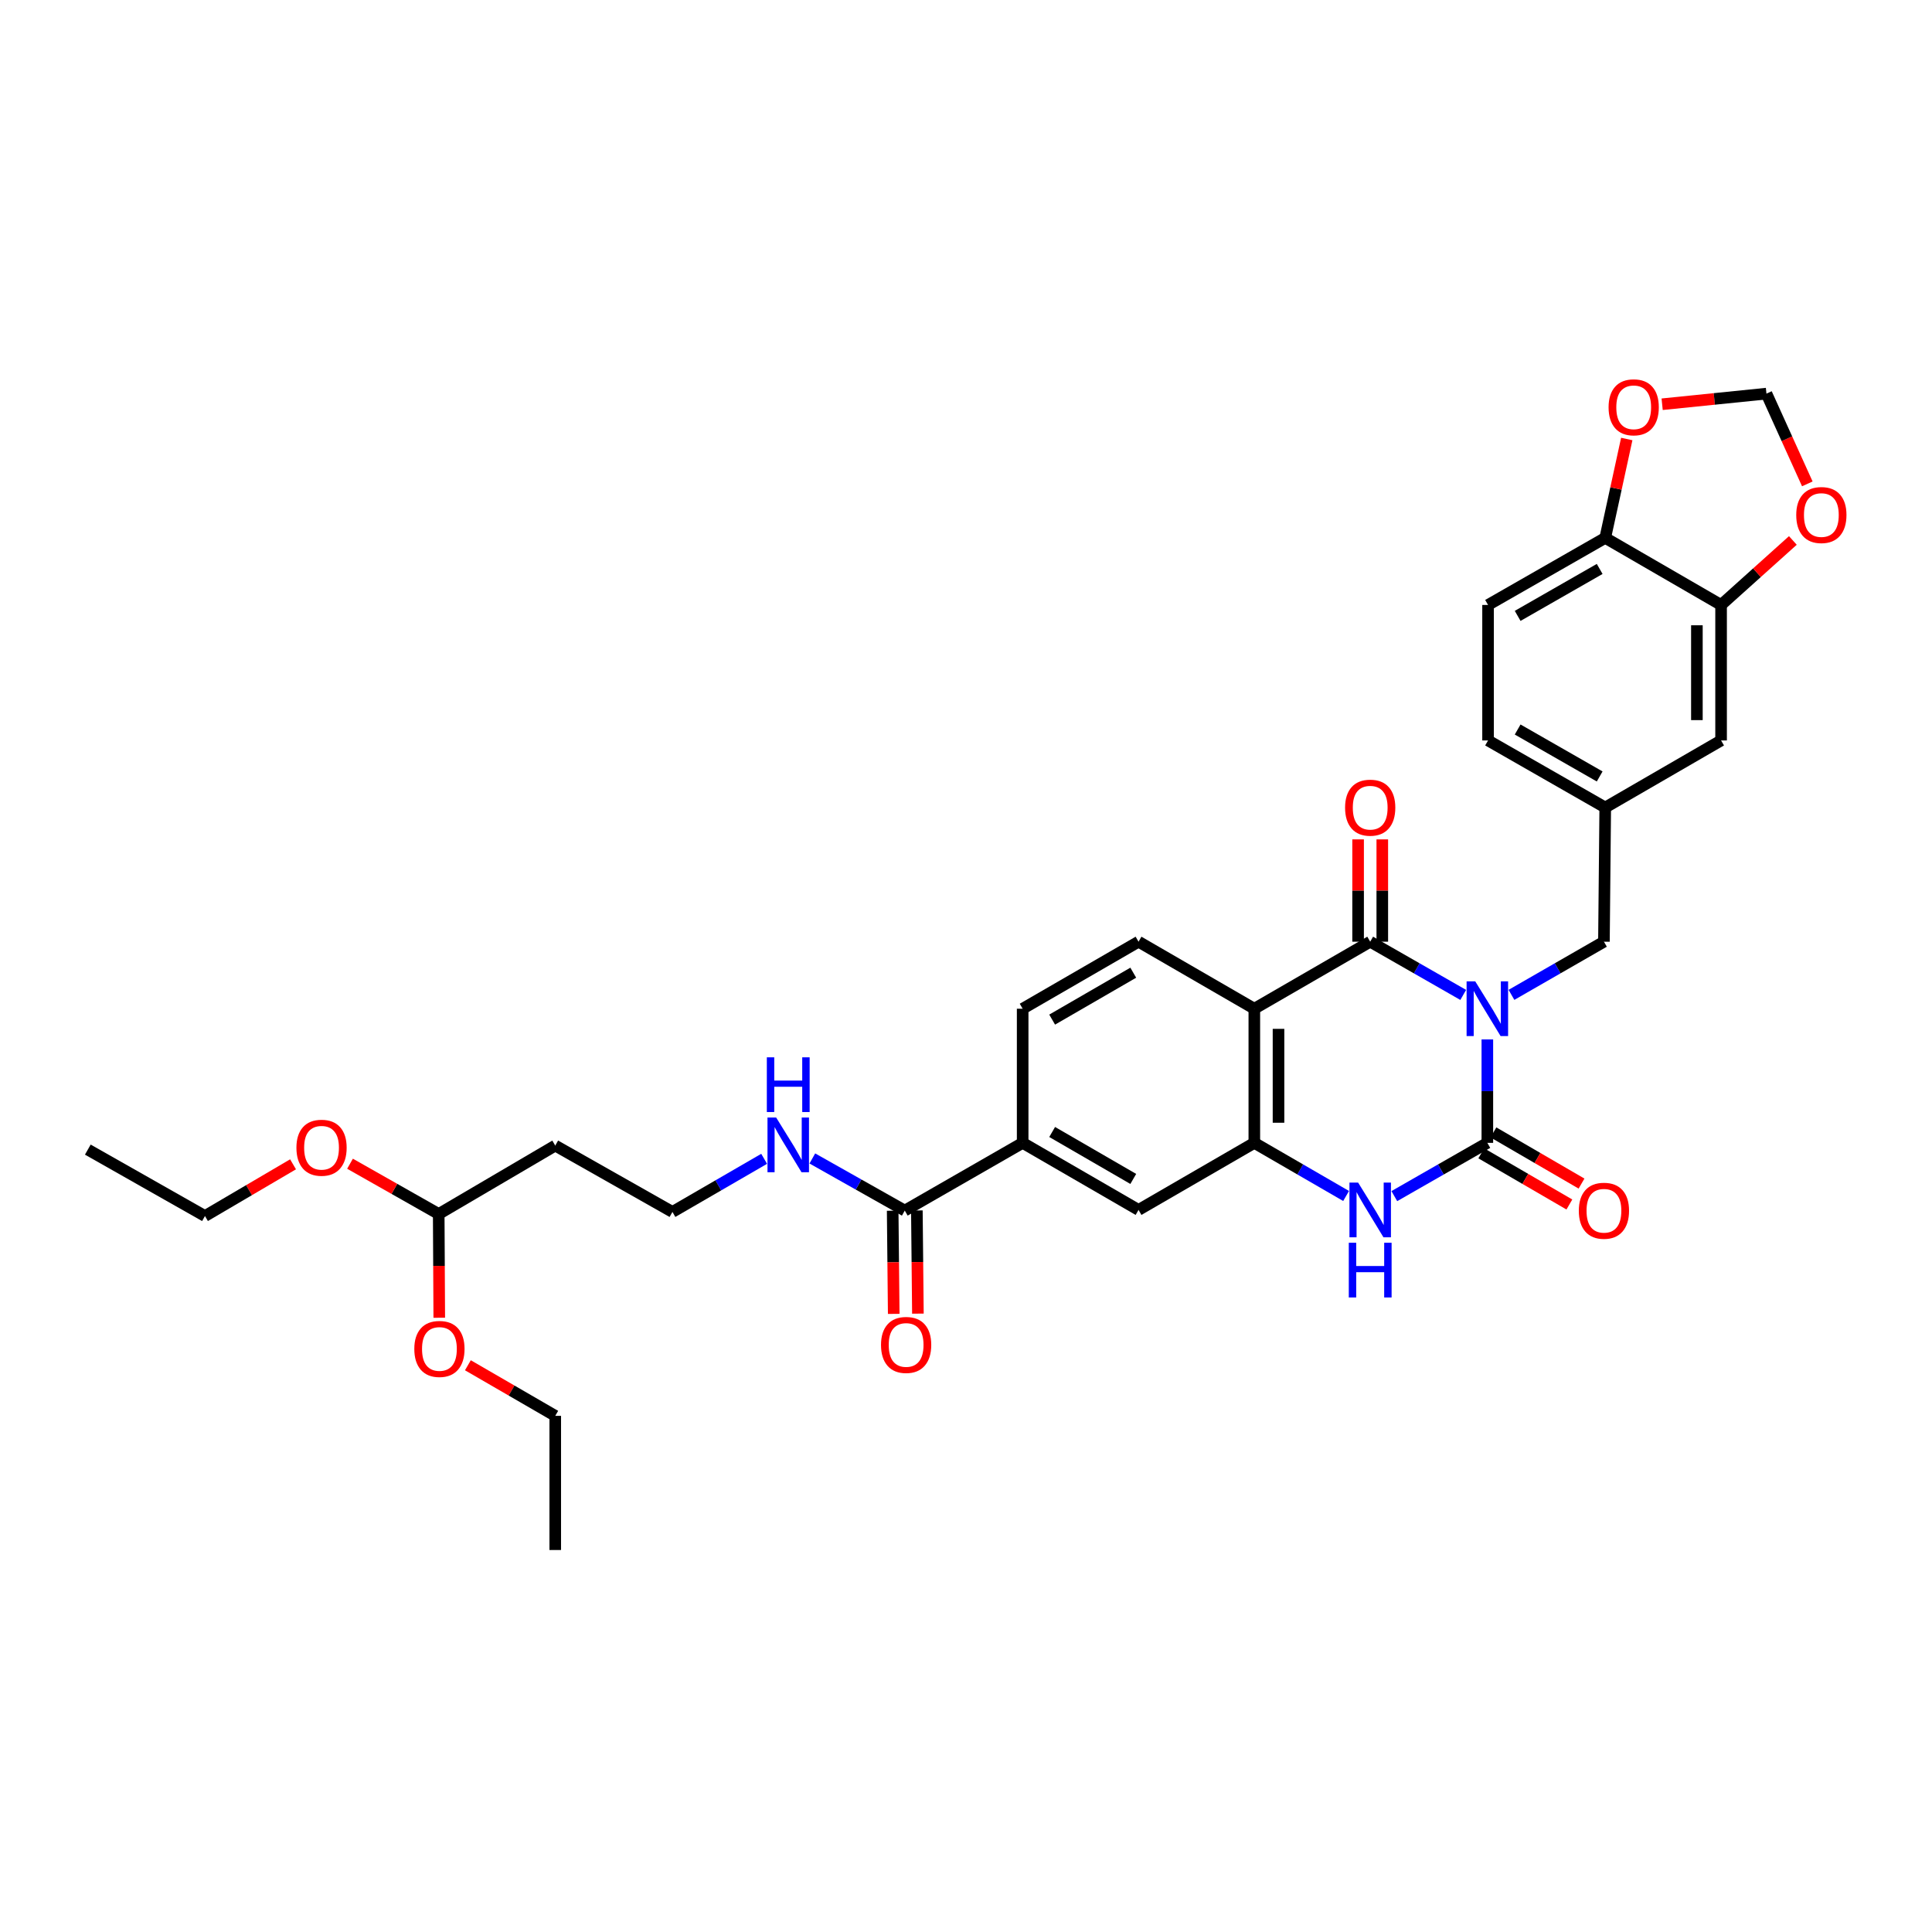 <?xml version='1.0' encoding='iso-8859-1'?>
<svg version='1.1' baseProfile='full'
              xmlns='http://www.w3.org/2000/svg'
                      xmlns:rdkit='http://www.rdkit.org/xml'
                      xmlns:xlink='http://www.w3.org/1999/xlink'
                  xml:space='preserve'
width='1000px' height='1000px' viewBox='0 0 1000 1000'>
<!-- END OF HEADER -->
<rect style='opacity:1.0;fill:#FFFFFF;stroke:none' width='1000' height='1000' x='0' y='0'> </rect>
<path class='bond-0' d='M 769.848,538.011 L 769.848,564.777' style='fill:none;fill-rule:evenodd;stroke:#0000FF;stroke-width:6px;stroke-linecap:butt;stroke-linejoin:miter;stroke-opacity:1' />
<path class='bond-0' d='M 769.848,564.777 L 769.848,591.543' style='fill:none;fill-rule:evenodd;stroke:#000000;stroke-width:6px;stroke-linecap:butt;stroke-linejoin:miter;stroke-opacity:1' />
<path class='bond-1' d='M 757.362,514.972 L 733.287,501.197' style='fill:none;fill-rule:evenodd;stroke:#0000FF;stroke-width:6px;stroke-linecap:butt;stroke-linejoin:miter;stroke-opacity:1' />
<path class='bond-1' d='M 733.287,501.197 L 709.212,487.423' style='fill:none;fill-rule:evenodd;stroke:#000000;stroke-width:6px;stroke-linecap:butt;stroke-linejoin:miter;stroke-opacity:1' />
<path class='bond-5' d='M 782.329,514.941 L 806.261,501.182' style='fill:none;fill-rule:evenodd;stroke:#0000FF;stroke-width:6px;stroke-linecap:butt;stroke-linejoin:miter;stroke-opacity:1' />
<path class='bond-5' d='M 806.261,501.182 L 830.193,487.423' style='fill:none;fill-rule:evenodd;stroke:#000000;stroke-width:6px;stroke-linecap:butt;stroke-linejoin:miter;stroke-opacity:1' />
<path class='bond-3' d='M 769.848,591.543 L 745.774,605.326' style='fill:none;fill-rule:evenodd;stroke:#000000;stroke-width:6px;stroke-linecap:butt;stroke-linejoin:miter;stroke-opacity:1' />
<path class='bond-3' d='M 745.774,605.326 L 721.699,619.109' style='fill:none;fill-rule:evenodd;stroke:#0000FF;stroke-width:6px;stroke-linecap:butt;stroke-linejoin:miter;stroke-opacity:1' />
<path class='bond-11' d='M 766.704,596.956 L 789.504,610.201' style='fill:none;fill-rule:evenodd;stroke:#000000;stroke-width:6px;stroke-linecap:butt;stroke-linejoin:miter;stroke-opacity:1' />
<path class='bond-11' d='M 789.504,610.201 L 812.304,623.445' style='fill:none;fill-rule:evenodd;stroke:#FF0000;stroke-width:6px;stroke-linecap:butt;stroke-linejoin:miter;stroke-opacity:1' />
<path class='bond-11' d='M 772.993,586.131 L 795.793,599.375' style='fill:none;fill-rule:evenodd;stroke:#000000;stroke-width:6px;stroke-linecap:butt;stroke-linejoin:miter;stroke-opacity:1' />
<path class='bond-11' d='M 795.793,599.375 L 818.592,612.62' style='fill:none;fill-rule:evenodd;stroke:#FF0000;stroke-width:6px;stroke-linecap:butt;stroke-linejoin:miter;stroke-opacity:1' />
<path class='bond-2' d='M 709.212,487.423 L 649.237,522.116' style='fill:none;fill-rule:evenodd;stroke:#000000;stroke-width:6px;stroke-linecap:butt;stroke-linejoin:miter;stroke-opacity:1' />
<path class='bond-12' d='M 715.472,487.423 L 715.472,460.943' style='fill:none;fill-rule:evenodd;stroke:#000000;stroke-width:6px;stroke-linecap:butt;stroke-linejoin:miter;stroke-opacity:1' />
<path class='bond-12' d='M 715.472,460.943 L 715.472,434.463' style='fill:none;fill-rule:evenodd;stroke:#FF0000;stroke-width:6px;stroke-linecap:butt;stroke-linejoin:miter;stroke-opacity:1' />
<path class='bond-12' d='M 702.952,487.423 L 702.952,460.943' style='fill:none;fill-rule:evenodd;stroke:#000000;stroke-width:6px;stroke-linecap:butt;stroke-linejoin:miter;stroke-opacity:1' />
<path class='bond-12' d='M 702.952,460.943 L 702.952,434.463' style='fill:none;fill-rule:evenodd;stroke:#FF0000;stroke-width:6px;stroke-linecap:butt;stroke-linejoin:miter;stroke-opacity:1' />
<path class='bond-4' d='M 649.237,522.116 L 649.237,591.543' style='fill:none;fill-rule:evenodd;stroke:#000000;stroke-width:6px;stroke-linecap:butt;stroke-linejoin:miter;stroke-opacity:1' />
<path class='bond-4' d='M 661.756,532.53 L 661.756,581.129' style='fill:none;fill-rule:evenodd;stroke:#000000;stroke-width:6px;stroke-linecap:butt;stroke-linejoin:miter;stroke-opacity:1' />
<path class='bond-8' d='M 649.237,522.116 L 589.303,487.423' style='fill:none;fill-rule:evenodd;stroke:#000000;stroke-width:6px;stroke-linecap:butt;stroke-linejoin:miter;stroke-opacity:1' />
<path class='bond-33' d='M 696.74,619.038 L 672.988,605.291' style='fill:none;fill-rule:evenodd;stroke:#0000FF;stroke-width:6px;stroke-linecap:butt;stroke-linejoin:miter;stroke-opacity:1' />
<path class='bond-33' d='M 672.988,605.291 L 649.237,591.543' style='fill:none;fill-rule:evenodd;stroke:#000000;stroke-width:6px;stroke-linecap:butt;stroke-linejoin:miter;stroke-opacity:1' />
<path class='bond-7' d='M 649.237,591.543 L 589.303,626.257' style='fill:none;fill-rule:evenodd;stroke:#000000;stroke-width:6px;stroke-linecap:butt;stroke-linejoin:miter;stroke-opacity:1' />
<path class='bond-18' d='M 830.193,487.423 L 830.867,417.967' style='fill:none;fill-rule:evenodd;stroke:#000000;stroke-width:6px;stroke-linecap:butt;stroke-linejoin:miter;stroke-opacity:1' />
<path class='bond-6' d='M 468.309,626.598 L 529.327,591.543' style='fill:none;fill-rule:evenodd;stroke:#000000;stroke-width:6px;stroke-linecap:butt;stroke-linejoin:miter;stroke-opacity:1' />
<path class='bond-20' d='M 462.049,626.661 L 462.319,653.361' style='fill:none;fill-rule:evenodd;stroke:#000000;stroke-width:6px;stroke-linecap:butt;stroke-linejoin:miter;stroke-opacity:1' />
<path class='bond-20' d='M 462.319,653.361 L 462.589,680.061' style='fill:none;fill-rule:evenodd;stroke:#FF0000;stroke-width:6px;stroke-linecap:butt;stroke-linejoin:miter;stroke-opacity:1' />
<path class='bond-20' d='M 474.568,626.535 L 474.838,653.234' style='fill:none;fill-rule:evenodd;stroke:#000000;stroke-width:6px;stroke-linecap:butt;stroke-linejoin:miter;stroke-opacity:1' />
<path class='bond-20' d='M 474.838,653.234 L 475.108,679.934' style='fill:none;fill-rule:evenodd;stroke:#FF0000;stroke-width:6px;stroke-linecap:butt;stroke-linejoin:miter;stroke-opacity:1' />
<path class='bond-22' d='M 468.309,626.598 L 444.386,613.106' style='fill:none;fill-rule:evenodd;stroke:#000000;stroke-width:6px;stroke-linecap:butt;stroke-linejoin:miter;stroke-opacity:1' />
<path class='bond-22' d='M 444.386,613.106 L 420.464,599.614' style='fill:none;fill-rule:evenodd;stroke:#0000FF;stroke-width:6px;stroke-linecap:butt;stroke-linejoin:miter;stroke-opacity:1' />
<path class='bond-35' d='M 589.303,626.257 L 529.327,591.543' style='fill:none;fill-rule:evenodd;stroke:#000000;stroke-width:6px;stroke-linecap:butt;stroke-linejoin:miter;stroke-opacity:1' />
<path class='bond-35' d='M 586.578,610.215 L 544.595,585.915' style='fill:none;fill-rule:evenodd;stroke:#000000;stroke-width:6px;stroke-linecap:butt;stroke-linejoin:miter;stroke-opacity:1' />
<path class='bond-19' d='M 589.303,487.423 L 529.327,522.116' style='fill:none;fill-rule:evenodd;stroke:#000000;stroke-width:6px;stroke-linecap:butt;stroke-linejoin:miter;stroke-opacity:1' />
<path class='bond-19' d='M 586.575,503.464 L 544.592,527.749' style='fill:none;fill-rule:evenodd;stroke:#000000;stroke-width:6px;stroke-linecap:butt;stroke-linejoin:miter;stroke-opacity:1' />
<path class='bond-9' d='M 529.327,591.543 L 529.327,522.116' style='fill:none;fill-rule:evenodd;stroke:#000000;stroke-width:6px;stroke-linecap:butt;stroke-linejoin:miter;stroke-opacity:1' />
<path class='bond-10' d='M 890.829,313.123 L 890.829,383.253' style='fill:none;fill-rule:evenodd;stroke:#000000;stroke-width:6px;stroke-linecap:butt;stroke-linejoin:miter;stroke-opacity:1' />
<path class='bond-10' d='M 878.309,323.643 L 878.309,372.734' style='fill:none;fill-rule:evenodd;stroke:#000000;stroke-width:6px;stroke-linecap:butt;stroke-linejoin:miter;stroke-opacity:1' />
<path class='bond-14' d='M 890.829,313.123 L 909.407,296.432' style='fill:none;fill-rule:evenodd;stroke:#000000;stroke-width:6px;stroke-linecap:butt;stroke-linejoin:miter;stroke-opacity:1' />
<path class='bond-14' d='M 909.407,296.432 L 927.985,279.741' style='fill:none;fill-rule:evenodd;stroke:#FF0000;stroke-width:6px;stroke-linecap:butt;stroke-linejoin:miter;stroke-opacity:1' />
<path class='bond-34' d='M 890.829,313.123 L 830.867,278.409' style='fill:none;fill-rule:evenodd;stroke:#000000;stroke-width:6px;stroke-linecap:butt;stroke-linejoin:miter;stroke-opacity:1' />
<path class='bond-13' d='M 830.867,278.409 L 770.217,313.123' style='fill:none;fill-rule:evenodd;stroke:#000000;stroke-width:6px;stroke-linecap:butt;stroke-linejoin:miter;stroke-opacity:1' />
<path class='bond-13' d='M 827.989,294.482 L 785.534,318.782' style='fill:none;fill-rule:evenodd;stroke:#000000;stroke-width:6px;stroke-linecap:butt;stroke-linejoin:miter;stroke-opacity:1' />
<path class='bond-15' d='M 830.867,278.409 L 836.438,252.817' style='fill:none;fill-rule:evenodd;stroke:#000000;stroke-width:6px;stroke-linecap:butt;stroke-linejoin:miter;stroke-opacity:1' />
<path class='bond-15' d='M 836.438,252.817 L 842.009,227.226' style='fill:none;fill-rule:evenodd;stroke:#FF0000;stroke-width:6px;stroke-linecap:butt;stroke-linejoin:miter;stroke-opacity:1' />
<path class='bond-16' d='M 935.465,250.452 L 924.887,227.095' style='fill:none;fill-rule:evenodd;stroke:#FF0000;stroke-width:6px;stroke-linecap:butt;stroke-linejoin:miter;stroke-opacity:1' />
<path class='bond-16' d='M 924.887,227.095 L 914.31,203.737' style='fill:none;fill-rule:evenodd;stroke:#000000;stroke-width:6px;stroke-linecap:butt;stroke-linejoin:miter;stroke-opacity:1' />
<path class='bond-36' d='M 860.325,209.234 L 887.318,206.486' style='fill:none;fill-rule:evenodd;stroke:#FF0000;stroke-width:6px;stroke-linecap:butt;stroke-linejoin:miter;stroke-opacity:1' />
<path class='bond-36' d='M 887.318,206.486 L 914.31,203.737' style='fill:none;fill-rule:evenodd;stroke:#000000;stroke-width:6px;stroke-linecap:butt;stroke-linejoin:miter;stroke-opacity:1' />
<path class='bond-17' d='M 890.829,383.253 L 830.867,417.967' style='fill:none;fill-rule:evenodd;stroke:#000000;stroke-width:6px;stroke-linecap:butt;stroke-linejoin:miter;stroke-opacity:1' />
<path class='bond-26' d='M 830.867,417.967 L 770.217,383.253' style='fill:none;fill-rule:evenodd;stroke:#000000;stroke-width:6px;stroke-linecap:butt;stroke-linejoin:miter;stroke-opacity:1' />
<path class='bond-26' d='M 827.989,401.894 L 785.534,377.595' style='fill:none;fill-rule:evenodd;stroke:#000000;stroke-width:6px;stroke-linecap:butt;stroke-linejoin:miter;stroke-opacity:1' />
<path class='bond-21' d='M 287.394,592.948 L 348.059,627.294' style='fill:none;fill-rule:evenodd;stroke:#000000;stroke-width:6px;stroke-linecap:butt;stroke-linejoin:miter;stroke-opacity:1' />
<path class='bond-24' d='M 287.394,592.948 L 227.078,628.365' style='fill:none;fill-rule:evenodd;stroke:#000000;stroke-width:6px;stroke-linecap:butt;stroke-linejoin:miter;stroke-opacity:1' />
<path class='bond-25' d='M 395.521,599.803 L 371.79,613.548' style='fill:none;fill-rule:evenodd;stroke:#0000FF;stroke-width:6px;stroke-linecap:butt;stroke-linejoin:miter;stroke-opacity:1' />
<path class='bond-25' d='M 371.79,613.548 L 348.059,627.294' style='fill:none;fill-rule:evenodd;stroke:#000000;stroke-width:6px;stroke-linecap:butt;stroke-linejoin:miter;stroke-opacity:1' />
<path class='bond-23' d='M 770.217,313.123 L 770.217,383.253' style='fill:none;fill-rule:evenodd;stroke:#000000;stroke-width:6px;stroke-linecap:butt;stroke-linejoin:miter;stroke-opacity:1' />
<path class='bond-27' d='M 227.078,628.365 L 204.125,615.353' style='fill:none;fill-rule:evenodd;stroke:#000000;stroke-width:6px;stroke-linecap:butt;stroke-linejoin:miter;stroke-opacity:1' />
<path class='bond-27' d='M 204.125,615.353 L 181.171,602.342' style='fill:none;fill-rule:evenodd;stroke:#FF0000;stroke-width:6px;stroke-linecap:butt;stroke-linejoin:miter;stroke-opacity:1' />
<path class='bond-28' d='M 227.078,628.365 L 227.22,655.214' style='fill:none;fill-rule:evenodd;stroke:#000000;stroke-width:6px;stroke-linecap:butt;stroke-linejoin:miter;stroke-opacity:1' />
<path class='bond-28' d='M 227.22,655.214 L 227.362,682.062' style='fill:none;fill-rule:evenodd;stroke:#FF0000;stroke-width:6px;stroke-linecap:butt;stroke-linejoin:miter;stroke-opacity:1' />
<path class='bond-30' d='M 151.679,602.646 L 128.885,616.03' style='fill:none;fill-rule:evenodd;stroke:#FF0000;stroke-width:6px;stroke-linecap:butt;stroke-linejoin:miter;stroke-opacity:1' />
<path class='bond-30' d='M 128.885,616.03 L 106.091,629.415' style='fill:none;fill-rule:evenodd;stroke:#000000;stroke-width:6px;stroke-linecap:butt;stroke-linejoin:miter;stroke-opacity:1' />
<path class='bond-29' d='M 242.179,706.657 L 264.787,719.749' style='fill:none;fill-rule:evenodd;stroke:#FF0000;stroke-width:6px;stroke-linecap:butt;stroke-linejoin:miter;stroke-opacity:1' />
<path class='bond-29' d='M 264.787,719.749 L 287.394,732.84' style='fill:none;fill-rule:evenodd;stroke:#000000;stroke-width:6px;stroke-linecap:butt;stroke-linejoin:miter;stroke-opacity:1' />
<path class='bond-31' d='M 287.394,732.84 L 287.394,802.282' style='fill:none;fill-rule:evenodd;stroke:#000000;stroke-width:6px;stroke-linecap:butt;stroke-linejoin:miter;stroke-opacity:1' />
<path class='bond-32' d='M 106.091,629.415 L 45.455,595.035' style='fill:none;fill-rule:evenodd;stroke:#000000;stroke-width:6px;stroke-linecap:butt;stroke-linejoin:miter;stroke-opacity:1' />
<path  class='atom-0' d='M 763.588 507.956
L 772.868 522.956
Q 773.788 524.436, 775.268 527.116
Q 776.748 529.796, 776.828 529.956
L 776.828 507.956
L 780.588 507.956
L 780.588 536.276
L 776.708 536.276
L 766.748 519.876
Q 765.588 517.956, 764.348 515.756
Q 763.148 513.556, 762.788 512.876
L 762.788 536.276
L 759.108 536.276
L 759.108 507.956
L 763.588 507.956
' fill='#0000FF'/>
<path  class='atom-4' d='M 702.952 612.097
L 712.232 627.097
Q 713.152 628.577, 714.632 631.257
Q 716.112 633.937, 716.192 634.097
L 716.192 612.097
L 719.952 612.097
L 719.952 640.417
L 716.072 640.417
L 706.112 624.017
Q 704.952 622.097, 703.712 619.897
Q 702.512 617.697, 702.152 617.017
L 702.152 640.417
L 698.472 640.417
L 698.472 612.097
L 702.952 612.097
' fill='#0000FF'/>
<path  class='atom-4' d='M 698.132 643.249
L 701.972 643.249
L 701.972 655.289
L 716.452 655.289
L 716.452 643.249
L 720.292 643.249
L 720.292 671.569
L 716.452 671.569
L 716.452 658.489
L 701.972 658.489
L 701.972 671.569
L 698.132 671.569
L 698.132 643.249
' fill='#0000FF'/>
<path  class='atom-12' d='M 817.193 626.678
Q 817.193 619.878, 820.553 616.078
Q 823.913 612.278, 830.193 612.278
Q 836.473 612.278, 839.833 616.078
Q 843.193 619.878, 843.193 626.678
Q 843.193 633.558, 839.793 637.478
Q 836.393 641.358, 830.193 641.358
Q 823.953 641.358, 820.553 637.478
Q 817.193 633.598, 817.193 626.678
M 830.193 638.158
Q 834.513 638.158, 836.833 635.278
Q 839.193 632.358, 839.193 626.678
Q 839.193 621.118, 836.833 618.318
Q 834.513 615.478, 830.193 615.478
Q 825.873 615.478, 823.513 618.278
Q 821.193 621.078, 821.193 626.678
Q 821.193 632.398, 823.513 635.278
Q 825.873 638.158, 830.193 638.158
' fill='#FF0000'/>
<path  class='atom-13' d='M 696.212 418.047
Q 696.212 411.247, 699.572 407.447
Q 702.932 403.647, 709.212 403.647
Q 715.492 403.647, 718.852 407.447
Q 722.212 411.247, 722.212 418.047
Q 722.212 424.927, 718.812 428.847
Q 715.412 432.727, 709.212 432.727
Q 702.972 432.727, 699.572 428.847
Q 696.212 424.967, 696.212 418.047
M 709.212 429.527
Q 713.532 429.527, 715.852 426.647
Q 718.212 423.727, 718.212 418.047
Q 718.212 412.487, 715.852 409.687
Q 713.532 406.847, 709.212 406.847
Q 704.892 406.847, 702.532 409.647
Q 700.212 412.447, 700.212 418.047
Q 700.212 423.767, 702.532 426.647
Q 704.892 429.527, 709.212 429.527
' fill='#FF0000'/>
<path  class='atom-15' d='M 929.729 266.575
Q 929.729 259.775, 933.089 255.975
Q 936.449 252.175, 942.729 252.175
Q 949.009 252.175, 952.369 255.975
Q 955.729 259.775, 955.729 266.575
Q 955.729 273.455, 952.329 277.375
Q 948.929 281.255, 942.729 281.255
Q 936.489 281.255, 933.089 277.375
Q 929.729 273.495, 929.729 266.575
M 942.729 278.055
Q 947.049 278.055, 949.369 275.175
Q 951.729 272.255, 951.729 266.575
Q 951.729 261.015, 949.369 258.215
Q 947.049 255.375, 942.729 255.375
Q 938.409 255.375, 936.049 258.175
Q 933.729 260.975, 933.729 266.575
Q 933.729 272.295, 936.049 275.175
Q 938.409 278.055, 942.729 278.055
' fill='#FF0000'/>
<path  class='atom-16' d='M 832.599 210.814
Q 832.599 204.014, 835.959 200.214
Q 839.319 196.414, 845.599 196.414
Q 851.879 196.414, 855.239 200.214
Q 858.599 204.014, 858.599 210.814
Q 858.599 217.694, 855.199 221.614
Q 851.799 225.494, 845.599 225.494
Q 839.359 225.494, 835.959 221.614
Q 832.599 217.734, 832.599 210.814
M 845.599 222.294
Q 849.919 222.294, 852.239 219.414
Q 854.599 216.494, 854.599 210.814
Q 854.599 205.254, 852.239 202.454
Q 849.919 199.614, 845.599 199.614
Q 841.279 199.614, 838.919 202.414
Q 836.599 205.214, 836.599 210.814
Q 836.599 216.534, 838.919 219.414
Q 841.279 222.294, 845.599 222.294
' fill='#FF0000'/>
<path  class='atom-21' d='M 456.011 696.134
Q 456.011 689.334, 459.371 685.534
Q 462.731 681.734, 469.011 681.734
Q 475.291 681.734, 478.651 685.534
Q 482.011 689.334, 482.011 696.134
Q 482.011 703.014, 478.611 706.934
Q 475.211 710.814, 469.011 710.814
Q 462.771 710.814, 459.371 706.934
Q 456.011 703.054, 456.011 696.134
M 469.011 707.614
Q 473.331 707.614, 475.651 704.734
Q 478.011 701.814, 478.011 696.134
Q 478.011 690.574, 475.651 687.774
Q 473.331 684.934, 469.011 684.934
Q 464.691 684.934, 462.331 687.734
Q 460.011 690.534, 460.011 696.134
Q 460.011 701.854, 462.331 704.734
Q 464.691 707.614, 469.011 707.614
' fill='#FF0000'/>
<path  class='atom-23' d='M 401.732 578.42
L 411.012 593.42
Q 411.932 594.9, 413.412 597.58
Q 414.892 600.26, 414.972 600.42
L 414.972 578.42
L 418.732 578.42
L 418.732 606.74
L 414.852 606.74
L 404.892 590.34
Q 403.732 588.42, 402.492 586.22
Q 401.292 584.02, 400.932 583.34
L 400.932 606.74
L 397.252 606.74
L 397.252 578.42
L 401.732 578.42
' fill='#0000FF'/>
<path  class='atom-23' d='M 396.912 547.268
L 400.752 547.268
L 400.752 559.308
L 415.232 559.308
L 415.232 547.268
L 419.072 547.268
L 419.072 575.588
L 415.232 575.588
L 415.232 562.508
L 400.752 562.508
L 400.752 575.588
L 396.912 575.588
L 396.912 547.268
' fill='#0000FF'/>
<path  class='atom-28' d='M 153.428 594.065
Q 153.428 587.265, 156.788 583.465
Q 160.148 579.665, 166.428 579.665
Q 172.708 579.665, 176.068 583.465
Q 179.428 587.265, 179.428 594.065
Q 179.428 600.945, 176.028 604.865
Q 172.628 608.745, 166.428 608.745
Q 160.188 608.745, 156.788 604.865
Q 153.428 600.985, 153.428 594.065
M 166.428 605.545
Q 170.748 605.545, 173.068 602.665
Q 175.428 599.745, 175.428 594.065
Q 175.428 588.505, 173.068 585.705
Q 170.748 582.865, 166.428 582.865
Q 162.108 582.865, 159.748 585.665
Q 157.428 588.465, 157.428 594.065
Q 157.428 599.785, 159.748 602.665
Q 162.108 605.545, 166.428 605.545
' fill='#FF0000'/>
<path  class='atom-29' d='M 214.447 698.206
Q 214.447 691.406, 217.807 687.606
Q 221.167 683.806, 227.447 683.806
Q 233.727 683.806, 237.087 687.606
Q 240.447 691.406, 240.447 698.206
Q 240.447 705.086, 237.047 709.006
Q 233.647 712.886, 227.447 712.886
Q 221.207 712.886, 217.807 709.006
Q 214.447 705.126, 214.447 698.206
M 227.447 709.686
Q 231.767 709.686, 234.087 706.806
Q 236.447 703.886, 236.447 698.206
Q 236.447 692.646, 234.087 689.846
Q 231.767 687.006, 227.447 687.006
Q 223.127 687.006, 220.767 689.806
Q 218.447 692.606, 218.447 698.206
Q 218.447 703.926, 220.767 706.806
Q 223.127 709.686, 227.447 709.686
' fill='#FF0000'/>
</svg>
